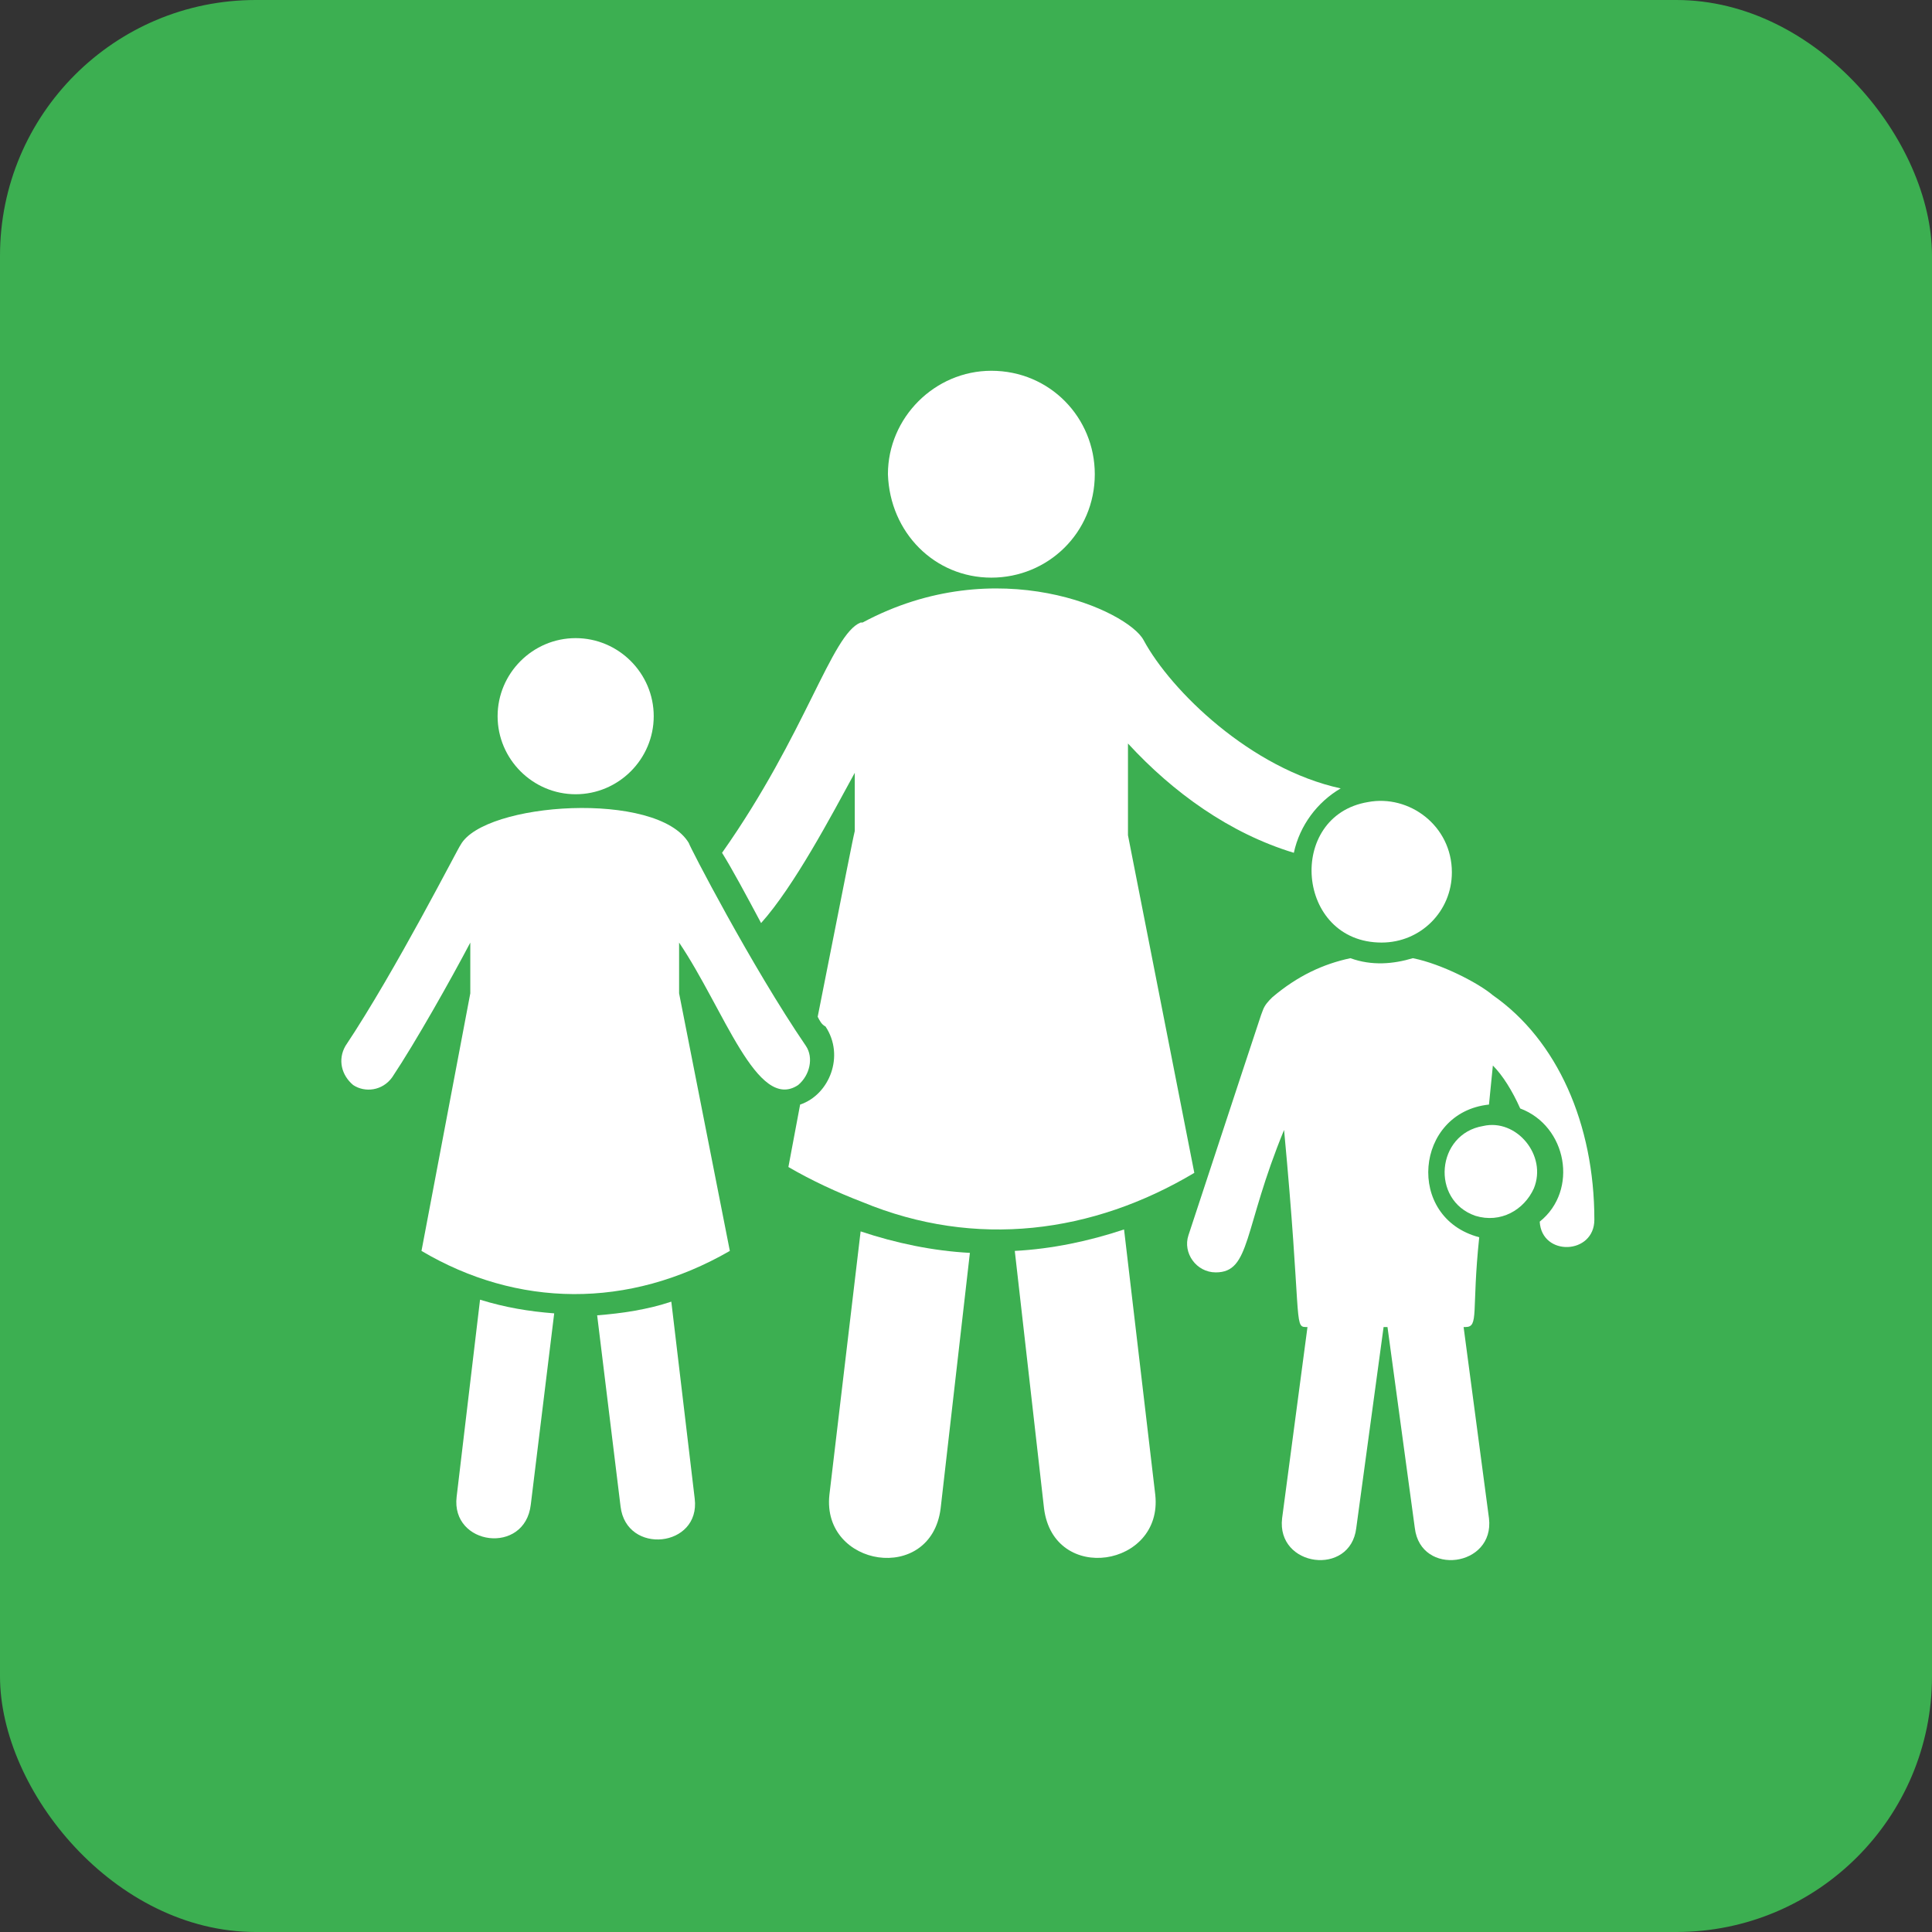 <svg width="68" height="68" viewBox="0 0 68 68" fill="none" xmlns="http://www.w3.org/2000/svg">
<rect x="0" y="0" width="68" height="68" fill="#333333" stroke="none"/>
<rect width="68" height="68" rx="9" fill="#3CAF51"/>
<g clip-path="url(#clip0_1206_1266)">
<path d="M52.544 35.03C52.064 34.618 50.759 33.931 49.728 33.725C49.041 33.931 48.286 34 47.53 33.725C46.569 33.931 45.676 34.343 44.783 35.099C44.645 35.236 44.508 35.374 44.44 35.58C44.165 36.404 45.401 32.626 41.829 43.479C41.623 44.097 42.104 44.784 42.791 44.784C44.027 44.784 43.753 43.273 45.195 39.77C45.813 46.364 45.538 46.707 45.951 46.707H46.019L45.126 53.438C44.92 55.155 47.53 55.499 47.736 53.782L48.698 46.707H48.835L49.797 53.782C50.003 55.499 52.613 55.155 52.407 53.438L51.514 46.707H51.583C52.064 46.707 51.789 46.157 52.064 43.547C49.454 42.861 49.797 39.151 52.407 38.877L52.544 37.503C52.888 37.846 53.231 38.396 53.506 39.014C55.155 39.632 55.567 41.899 54.193 42.998C54.262 44.234 56.116 44.166 56.116 42.929C56.116 39.563 54.811 36.61 52.544 35.03Z" fill="white"/>
<path d="M29.192 52.614C28.917 55.156 32.764 55.774 33.107 53.095L34.137 44.097C32.832 44.028 31.527 43.753 30.291 43.341L29.192 52.614Z" fill="white"/>
<path d="M39.563 43.273C38.327 43.685 37.022 43.959 35.717 44.028L36.747 53.095C37.09 55.773 40.937 55.155 40.662 52.614L39.563 43.273Z" fill="white"/>
<path d="M42.036 41.281L39.701 29.398V26.169C41.281 27.887 43.273 29.329 45.539 30.016C45.745 29.054 46.364 28.23 47.188 27.749C44.028 27.062 41.212 24.315 40.25 22.529C39.701 21.499 35.099 19.369 30.36 21.911H30.291C29.261 22.323 28.368 25.826 25.414 30.016C25.758 30.566 26.238 31.458 26.788 32.489C27.956 31.184 29.261 28.711 30.085 27.2V29.26C29.81 30.703 30.772 25.689 28.78 35.786C28.848 35.923 28.917 36.06 29.055 36.129C29.741 37.159 29.192 38.533 28.162 38.877L27.749 41.075C28.574 41.555 29.467 41.968 30.36 42.311C34.343 43.959 38.465 43.41 42.036 41.281Z" fill="white"/>
<path d="M34.892 20.331C36.884 20.331 38.533 18.751 38.533 16.691C38.533 14.699 36.953 13.05 34.892 13.05C32.9 13.05 31.252 14.699 31.252 16.691C31.321 18.751 32.9 20.331 34.892 20.331Z" fill="white"/>
<path d="M16.072 52.682C15.866 54.4 18.476 54.743 18.682 52.957L19.506 46.226C18.613 46.157 17.789 46.02 16.896 45.745L16.072 52.682Z" fill="white"/>
<path d="M23.628 45.814C22.803 46.089 21.91 46.226 21.018 46.295L21.842 53.026C22.048 54.743 24.658 54.468 24.452 52.751L23.628 45.814Z" fill="white"/>
<path d="M28.367 36.816C26.444 34 24.245 29.741 24.245 29.673C23.146 27.818 17.033 28.23 16.209 29.741C16.14 29.81 13.943 34.137 12.157 36.816C11.882 37.297 12.019 37.846 12.431 38.19C12.844 38.465 13.462 38.396 13.805 37.915C14.629 36.679 15.866 34.481 16.553 33.176V34.962L14.835 44.028C18.201 46.02 22.116 46.089 25.688 44.028L23.902 34.962V33.176C25.482 35.511 26.649 39.151 28.092 38.19C28.504 37.846 28.642 37.228 28.367 36.816Z" fill="white"/>
<path d="M20.261 27.955C21.772 27.955 23.009 26.719 23.009 25.208C23.009 23.697 21.772 22.46 20.261 22.46C18.75 22.46 17.514 23.697 17.514 25.208C17.514 26.719 18.75 27.955 20.261 27.955Z" fill="white"/>
<path d="M48.628 33.175C50.002 33.175 51.101 32.077 51.101 30.703C51.101 29.054 49.59 27.955 48.148 28.23C45.263 28.711 45.606 33.175 48.628 33.175Z" fill="white"/>
<path d="M52.2 39.632C50.552 39.907 50.346 42.242 51.926 42.792C52.819 43.067 53.643 42.586 53.986 41.83C54.467 40.663 53.368 39.358 52.2 39.632Z" fill="white"/>
</g>
<defs>
<clipPath id="clip0_1206_1266">
<rect width="45.333" height="45.333" fill="white" transform="translate(11.332 11.333)"/>
</clipPath>
</defs>
</svg>
